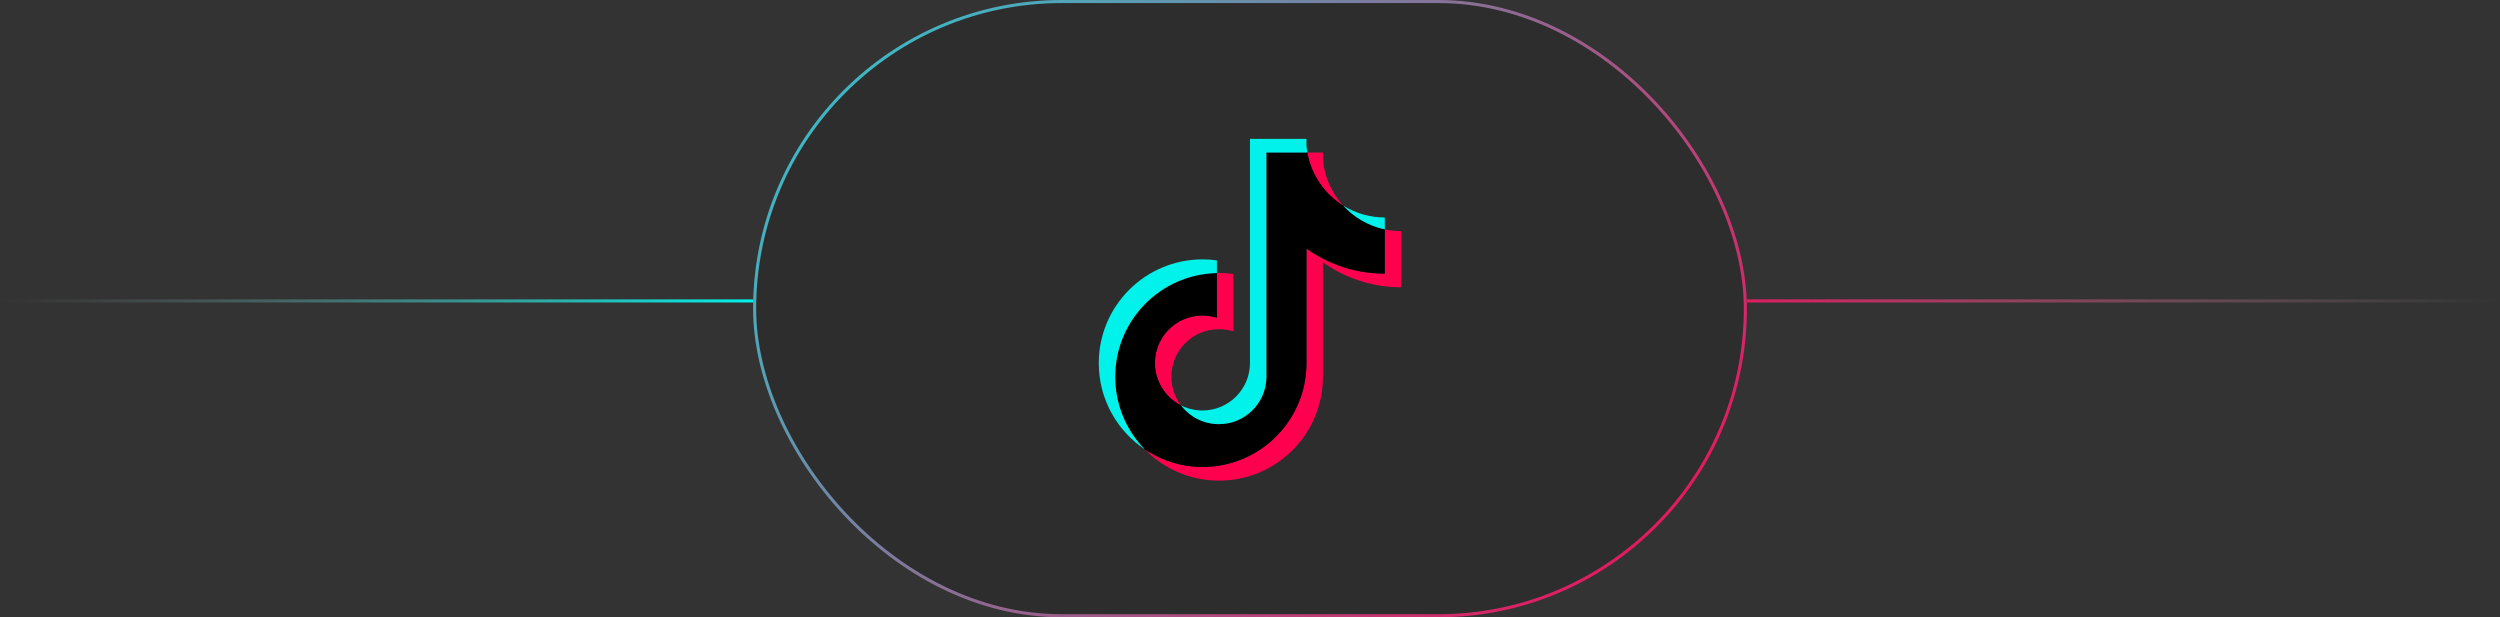 <svg width="810" height="200" viewBox="0 0 810 200" fill="none" xmlns="http://www.w3.org/2000/svg">
<rect x="0" y="0" width="810" height="200" fill="#333333" stroke="none"/>
<rect x="244.5" y="0.5" width="321" height="199" rx="99.5" fill="black" fill-opacity="0.2"/>
<rect x="244.5" y="0.5" width="321" height="199" rx="99.5" fill="white" fill-opacity="0.02"/>
<rect x="244.5" y="0.5" width="321" height="199" rx="99.5" stroke="url(#paint0_linear_903_1514)"/>
<g clip-path="url(#clip0_903_1514)">
<path d="M428.627 84.968C435.778 90.076 444.537 93.081 453.997 93.081V74.889C452.207 74.89 450.421 74.703 448.669 74.332V88.652C439.21 88.652 430.451 85.647 423.3 80.539V117.665C423.3 136.238 408.234 151.292 389.651 151.292C382.717 151.292 376.272 149.198 370.918 145.605C377.028 151.849 385.55 155.722 394.977 155.722C413.562 155.722 428.628 140.667 428.628 122.094V84.968H428.627ZM435.2 66.614C431.546 62.625 429.146 57.469 428.627 51.769V49.429H423.578C424.849 56.673 429.185 62.863 435.2 66.614ZM382.672 131.353C380.63 128.678 379.526 125.405 379.532 122.041C379.532 113.546 386.423 106.659 394.925 106.659C396.509 106.658 398.084 106.901 399.594 107.38V88.78C397.829 88.539 396.048 88.436 394.268 88.474V102.95C392.757 102.472 391.181 102.229 389.597 102.23C381.095 102.23 374.204 109.117 374.204 117.612C374.204 123.619 377.649 128.82 382.672 131.353Z" fill="#FF004F"/>
<path d="M423.3 80.539C430.452 85.646 439.21 88.651 448.67 88.651V74.331C443.389 73.207 438.715 70.449 435.2 66.614C429.184 62.862 424.85 56.673 423.579 49.429H410.317V122.093C410.287 130.564 403.408 137.423 394.924 137.423C389.925 137.423 385.484 135.042 382.671 131.352C377.649 128.819 374.204 123.618 374.204 117.612C374.204 109.118 381.095 102.23 389.597 102.23C391.225 102.23 392.795 102.484 394.268 102.951V88.474C376.011 88.851 361.328 103.759 361.328 122.093C361.328 131.246 364.984 139.543 370.919 145.605C376.272 149.197 382.717 151.293 389.651 151.293C408.235 151.293 423.3 136.237 423.3 117.665L423.3 80.539Z" fill="black"/>
<path d="M448.669 74.331V70.46C443.908 70.466 439.24 69.134 435.2 66.614C438.776 70.527 443.485 73.225 448.669 74.332M423.578 49.428C423.457 48.736 423.364 48.039 423.299 47.34V45H404.988V117.665C404.959 126.135 398.08 132.994 389.596 132.994C387.191 132.998 384.818 132.436 382.671 131.353C385.483 135.042 389.924 137.423 394.923 137.423C403.406 137.423 410.286 130.565 410.316 122.093V49.429L423.578 49.428ZM394.268 88.474V84.352C392.738 84.143 391.195 84.038 389.651 84.039C371.066 84.039 356 99.094 356 117.665C356 129.308 361.921 139.569 370.919 145.605C364.984 139.543 361.328 131.245 361.328 122.093C361.328 103.759 376.01 88.851 394.268 88.474Z" fill="#00F2EA"/>
</g>
<line x1="566" y1="97.5" x2="810" y2="97.5" stroke="url(#paint1_linear_903_1514)"/>
<line y1="-0.5" x2="244" y2="-0.5" transform="matrix(-1 0 0 1 244 98)" stroke="url(#paint2_linear_903_1514)"/>
<defs>
<linearGradient id="paint0_linear_903_1514" x1="220.5" y1="-78.192" x2="556.616" y2="222.831" gradientUnits="userSpaceOnUse">
<stop stop-color="#00F2EA"/>
<stop offset="1" stop-color="#FF004F"/>
</linearGradient>
<linearGradient id="paint1_linear_903_1514" x1="566" y1="98.5" x2="810" y2="98.5" gradientUnits="userSpaceOnUse">
<stop stop-color="#E01D62"/>
<stop offset="1" stop-color="#999999" stop-opacity="0"/>
</linearGradient>
<linearGradient id="paint2_linear_903_1514" x1="0" y1="0.5" x2="244" y2="0.5" gradientUnits="userSpaceOnUse">
<stop stop-color="#00F2EA"/>
<stop offset="1" stop-color="#999999" stop-opacity="0"/>
</linearGradient>
<clipPath id="clip0_903_1514">
<rect width="98" height="111" fill="white" transform="translate(356 45)"/>
</clipPath>
</defs>
</svg>
